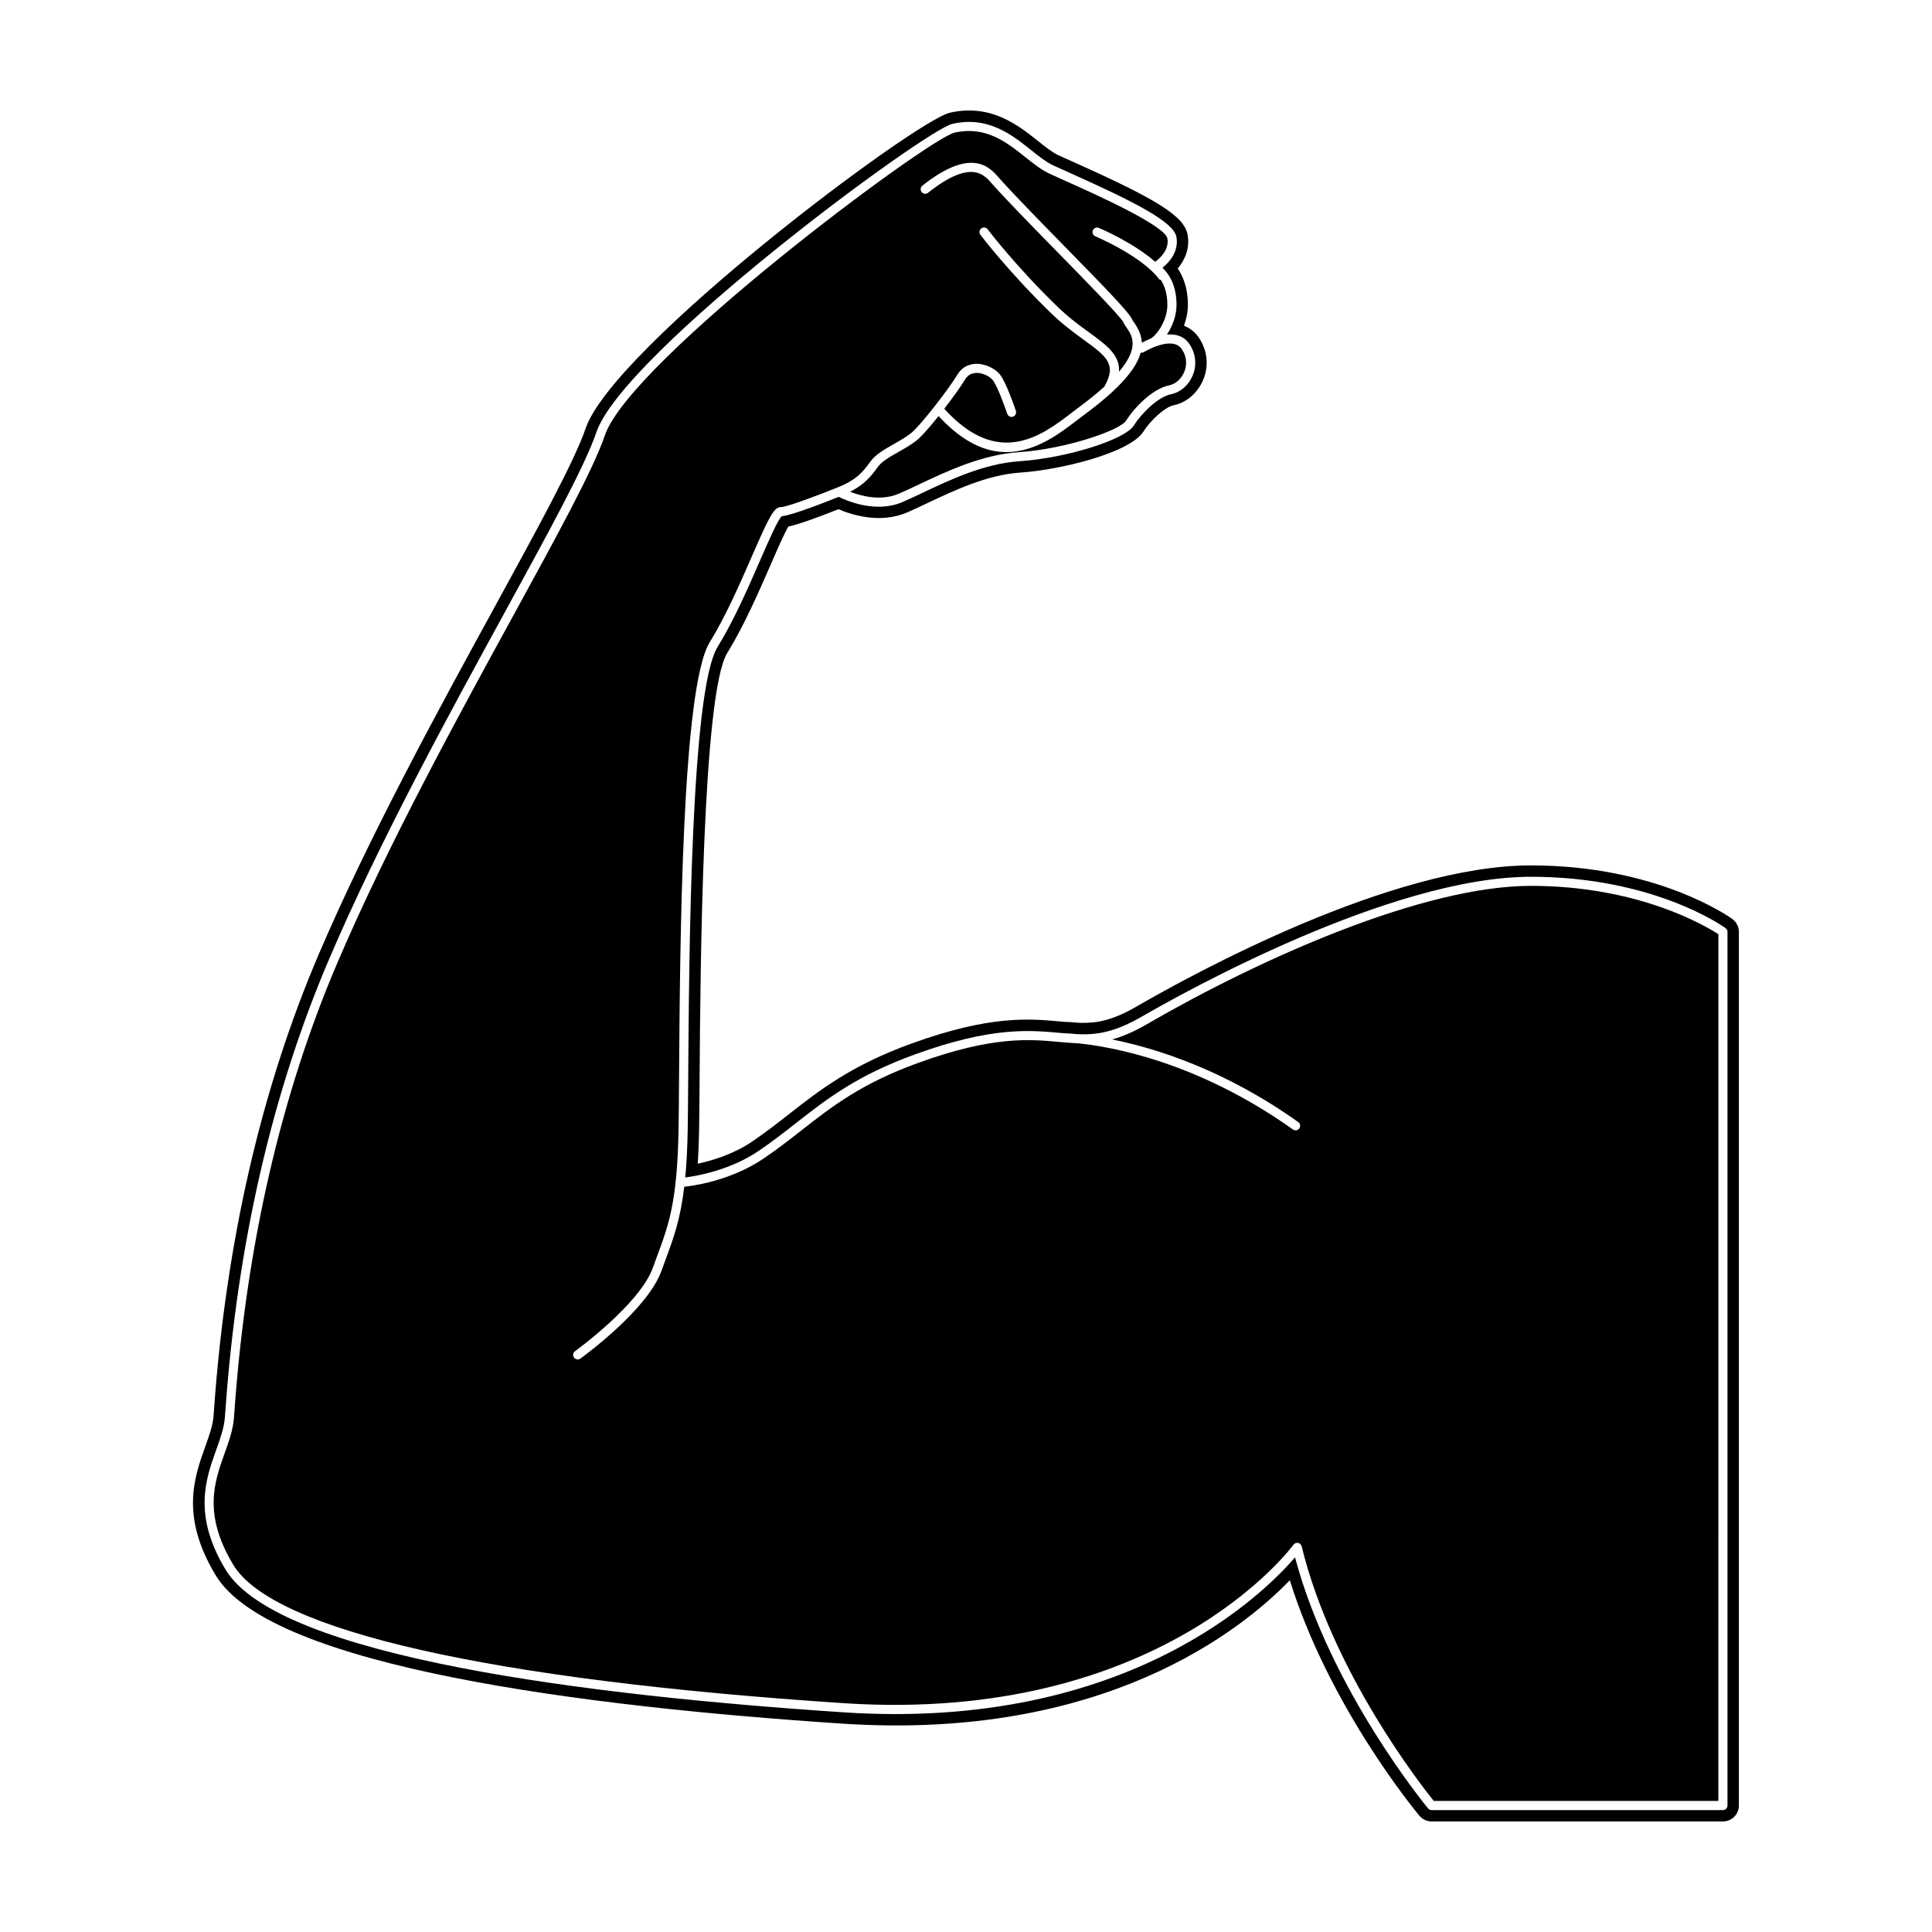 <?xml version="1.0" encoding="UTF-8"?>
<!-- Uploaded to: SVG Repo, www.svgrepo.com, Generator: SVG Repo Mixer Tools -->
<svg fill="#000000" width="800px" height="800px" version="1.1" viewBox="144 144 512 512" xmlns="http://www.w3.org/2000/svg">
 <g>
  <path d="m446.29 237.45c-1.074 4.039-5.121 9.211-14.883 16.41-0.59 0.438-1.219 0.918-1.883 1.426-4.637 3.562-11.094 8.523-18.824 8.523-5.422 0-11.477-2.481-17.969-9.547-2.305 2.879-4.555 5.461-5.824 6.461-1.5 1.18-3.203 2.144-4.852 3.078-2.258 1.281-4.387 2.488-5.438 3.961-1.801 2.519-3.582 4.66-7.332 6.57 2.953 1.129 8.18 2.523 12.871 0.523 1.582-0.676 3.348-1.516 5.262-2.418 7.477-3.543 16.777-7.949 26.59-8.605 12.48-0.832 26.828-5.809 28.406-8.34 1.957-3.137 6.816-8.465 11.516-9.402 1.621-0.324 3.156-1.707 3.906-3.527 0.484-1.168 1.047-3.496-0.629-6.008-2.543-3.816-10.027 0.715-10.098 0.766-0.246 0.152-0.543 0.172-0.82 0.129z"/>
  <path d="m447.9 415.45c-3.508 2.027-6.469 3.258-9.172 4.016 11.594 2.332 29.785 7.996 49.316 21.895 0.547 0.387 0.676 1.141 0.289 1.684-0.234 0.336-0.609 0.508-0.984 0.508-0.246 0-0.484-0.07-0.699-0.223-25.402-18.078-48.395-21.996-57.035-22.848-1.609-0.062-3.227-0.203-4.926-0.355-7.832-0.727-17.578-1.617-37.305 5.531-15.09 5.465-22.773 11.477-30.914 17.844-3.141 2.457-6.391 5-10.113 7.523-9.137 6.207-19.809 7.356-21.023 7.469-1.039 8.746-2.832 13.598-4.93 19.258l-1.117 3.047c-3.727 10.352-20.758 22.719-21.48 23.242-0.211 0.152-0.461 0.227-0.707 0.227-0.375 0-0.742-0.176-0.98-0.5-0.391-0.543-0.27-1.297 0.273-1.688 0.168-0.121 17.145-12.445 20.617-22.102l1.125-3.066c3.094-8.352 5.328-14.395 5.688-33.387 0.059-3.176 0.094-7.922 0.133-13.758 0.254-36.199 0.723-103.57 8.141-115.59 4.238-6.863 8.082-15.688 11.176-22.781 4.594-10.547 5.852-13.012 7.664-13.012 1.598 0 10.004-3.176 14.93-5.172h0.008c0.004 0 0.004-0.008 0.008-0.008 4.981-1.949 6.777-4.074 8.77-6.863 1.359-1.906 3.719-3.238 6.215-4.656 1.57-0.891 3.191-1.812 4.547-2.879 2.383-1.879 9.867-11.477 12.262-15.461 1.062-1.77 2.68-2.773 4.688-2.91 2.715-0.156 5.414 1.293 6.602 2.777 1.703 2.129 3.996 8.918 4.25 9.684 0.211 0.633-0.133 1.316-0.766 1.527-0.621 0.219-1.316-0.133-1.527-0.766-0.656-1.973-2.629-7.418-3.844-8.938-0.797-1-2.805-2.035-4.555-1.875-1.199 0.082-2.137 0.668-2.781 1.742-1.07 1.785-3.219 4.781-5.504 7.738 14.387 15.926 26.066 6.977 33.816 1.027 0.676-0.52 1.312-1.012 1.914-1.453 2.703-1.996 4.875-3.781 6.688-5.426 3.398-5.945 0.621-8-5.449-12.422-2.617-1.906-5.586-4.066-8.645-7.035-11.273-10.926-18.672-20.688-18.746-20.789-0.402-0.531-0.293-1.289 0.238-1.691 0.527-0.391 1.289-0.301 1.688 0.238 0.074 0.094 7.371 9.719 18.496 20.504 2.941 2.852 5.836 4.961 8.391 6.82 4.598 3.348 8.23 6.019 7.918 10.418 5.531-6.516 3.406-9.664 2.062-11.598-0.348-0.504-0.676-0.977-0.883-1.461-0.652-1.457-9.938-10.941-17.402-18.559-6.496-6.633-13.211-13.492-17.207-17.949l-0.32-0.363c-2.086-2.398-5.606-6.418-16.855 2.508-0.52 0.414-1.281 0.332-1.695-0.195-0.414-0.52-0.328-1.281 0.195-1.695 13.051-10.355 17.859-4.852 20.176-2.203l0.301 0.34c3.957 4.418 10.652 11.258 17.129 17.871 10.605 10.832 17.148 17.555 17.895 19.301 0.113 0.262 0.371 0.641 0.652 1.039 1.09 1.57 1.914 3.277 1.996 5.277 0.473-0.258 1.156-0.586 1.965-0.93 0.004 0 0.004-0.004 0.004-0.004 1.605-0.473 4.805-4.727 4.805-9.082 0-3.137-0.832-5.231-1.73-6.609-0.156-0.082-0.348-0.078-0.461-0.23-4.609-6.144-16.785-11.301-16.906-11.352-0.613-0.258-0.906-0.965-0.645-1.578 0.254-0.617 0.973-0.906 1.578-0.645 0.438 0.184 9.156 3.887 14.93 8.992 1.262-0.934 3.746-3.184 3.25-6.172-0.57-3.445-19.652-11.977-26.836-15.188-1.82-0.812-3.367-1.504-4.465-2.023-2.156-1.016-4.211-2.652-6.387-4.383-4.906-3.906-10.457-8.336-18.742-6.461-7.047 1.59-85.945 60.488-92.637 80.176-3.078 9.043-12.484 26.238-24.398 48.004-14.777 27.008-33.176 60.621-46.48 91.746-14.984 35.043-24.168 74.977-27.293 118.69l-0.145 1.973c-0.242 3.16-1.32 6.164-2.461 9.352-2.723 7.594-5.805 16.195 2.293 29.605 10.547 17.449 68.004 30.469 161.79 36.66 84.18 5.5 118.83-41.523 119.17-42.004 0.273-0.383 0.746-0.555 1.207-0.48 0.469 0.09 0.836 0.438 0.949 0.895 8.184 33.484 31.84 63.559 35.02 67.496h75.418l0.008-229.69c-3.152-2.059-20.984-12.82-49.672-12.82-28.367 0-71.195 18.945-101.82 36.68zm-83.152-145.03c0.004 0 0.008-0.004 0.012-0.004h0.008l-0.004 0.004h-0.016z"/>
  <path d="m603.07 387.53c-0.797-0.578-19.988-14.188-53.355-14.188-37.051 0-89.379 28.633-104.54 37.41-6.387 3.691-10.512 4.43-14.98 4.316-2.102-0.199-3.457-0.25-3.977-0.254-0.344-0.031-0.676-0.059-1.031-0.09-8.375-0.781-18.781-1.734-39.652 5.836-15.906 5.758-24.297 12.324-32.41 18.668-3.074 2.406-6.246 4.887-9.816 7.309-4.969 3.371-10.629 5.043-14.398 5.856 0.168-2.621 0.293-5.496 0.355-8.758 0.059-3.188 0.094-7.961 0.133-13.824 0.195-27.91 0.711-102.05 7.332-112.77 4.441-7.191 8.371-16.215 11.531-23.465 1.617-3.707 3.57-8.195 4.648-10.027 2.66-0.594 7.109-2.133 13.285-4.602 3.461 1.473 11.016 3.914 18.102 0.895 1.641-0.699 3.473-1.566 5.457-2.508 7.059-3.344 15.84-7.508 24.625-8.094 11-0.734 29.184-5.336 32.652-10.883 1.77-2.828 5.637-6.484 7.977-6.953 3.402-0.68 6.41-3.277 7.863-6.773 1.527-3.691 1.113-7.734-1.129-11.098-1.059-1.586-2.434-2.598-3.977-3.215 0.641-1.789 1.043-3.668 1.043-5.5 0-4.438-1.254-7.516-2.688-9.66 1.836-2.223 3.231-5.227 2.629-8.832-0.82-4.902-7.547-9.219-29.977-19.254-1.789-0.797-3.297-1.473-4.375-1.977-1.578-0.746-3.391-2.191-5.312-3.719-5.277-4.203-12.512-9.953-23.328-7.512-9.312 2.102-89.254 62.16-96.582 83.723-2.926 8.602-12.699 26.461-24.02 47.145-14.836 27.113-33.301 60.855-46.711 92.223-15.219 35.602-24.543 76.121-27.715 120.43l-0.141 1.941c-0.188 2.434-1.102 4.984-2.16 7.938-2.977 8.301-6.68 18.629 2.758 34.246 14.727 24.375 98.441 34.812 166.08 39.273 69.145 4.57 105.69-24.695 118.55-38 10.465 33.57 33.297 61.16 34.336 62.402 0.805 0.961 1.992 1.52 3.246 1.52h77.195c2.336 0 4.227-1.891 4.227-4.227v-231.53c0-1.355-0.652-2.629-1.75-3.426zm-1.27 234.96c0 0.664-0.543 1.207-1.207 1.207h-77.199c-0.359 0-0.699-0.16-0.926-0.434-0.266-0.316-25.859-31.238-35.273-66.559-7.668 8.988-44.168 46.117-119.73 41.074-66.918-4.414-149.64-14.559-163.69-37.82-8.695-14.391-5.258-23.969-2.5-31.664 1.086-3.027 2.109-5.887 2.328-8.727l0.145-1.957c3.144-43.98 12.391-84.172 27.48-119.46 13.352-31.23 31.777-64.902 46.582-91.957 11.855-21.664 21.223-38.777 24.227-47.625 7.141-21 86.988-80.082 94.391-81.75 9.414-2.133 15.715 2.894 20.781 6.926 2.062 1.645 4.008 3.191 5.91 4.09 1.09 0.512 2.621 1.195 4.426 2.004 17.383 7.769 27.578 13.039 28.23 16.992 0.656 3.934-1.977 6.734-3.719 8.133 1.543 1.43 3.738 4.398 3.738 9.863 0 2.789-1.086 5.648-2.543 7.832 2.246-0.188 4.504 0.34 5.981 2.555 1.676 2.516 1.984 5.527 0.848 8.27-1.066 2.578-3.234 4.484-5.664 4.969-3.703 0.742-8.121 5.398-9.941 8.312-2.363 3.781-17.93 8.648-30.293 9.469-9.355 0.625-18.426 4.922-25.715 8.375-1.945 0.922-3.742 1.77-5.352 2.461-7.027 3.008-14.77-0.367-16.844-1.402-2.957 1.191-12.367 4.914-15.094 5.133-1.031 0.902-3.5 6.559-5.684 11.57-3.121 7.164-7.004 16.078-11.332 23.086-7.066 11.438-7.551 80.934-7.781 114.34-0.043 5.844-0.074 10.605-0.133 13.785-0.094 4.894-0.316 8.969-0.648 12.461 2.461-0.309 11.68-1.758 19.406-7.008 3.652-2.477 6.871-4.996 9.98-7.43 8.293-6.484 16.129-12.613 31.582-18.211 20.23-7.324 30.273-6.398 38.348-5.664 0.398 0.039 0.773 0.066 1.164 0.102 0.273 0.004 1.535 0.043 3.644 0.25 5 0.188 9.723-0.527 16.973-4.723 10.668-6.18 65.789-37 103.02-37 32.402 0 50.82 13.059 51.586 13.613 0.316 0.227 0.5 0.594 0.5 0.98z"/>
 </g>
</svg>